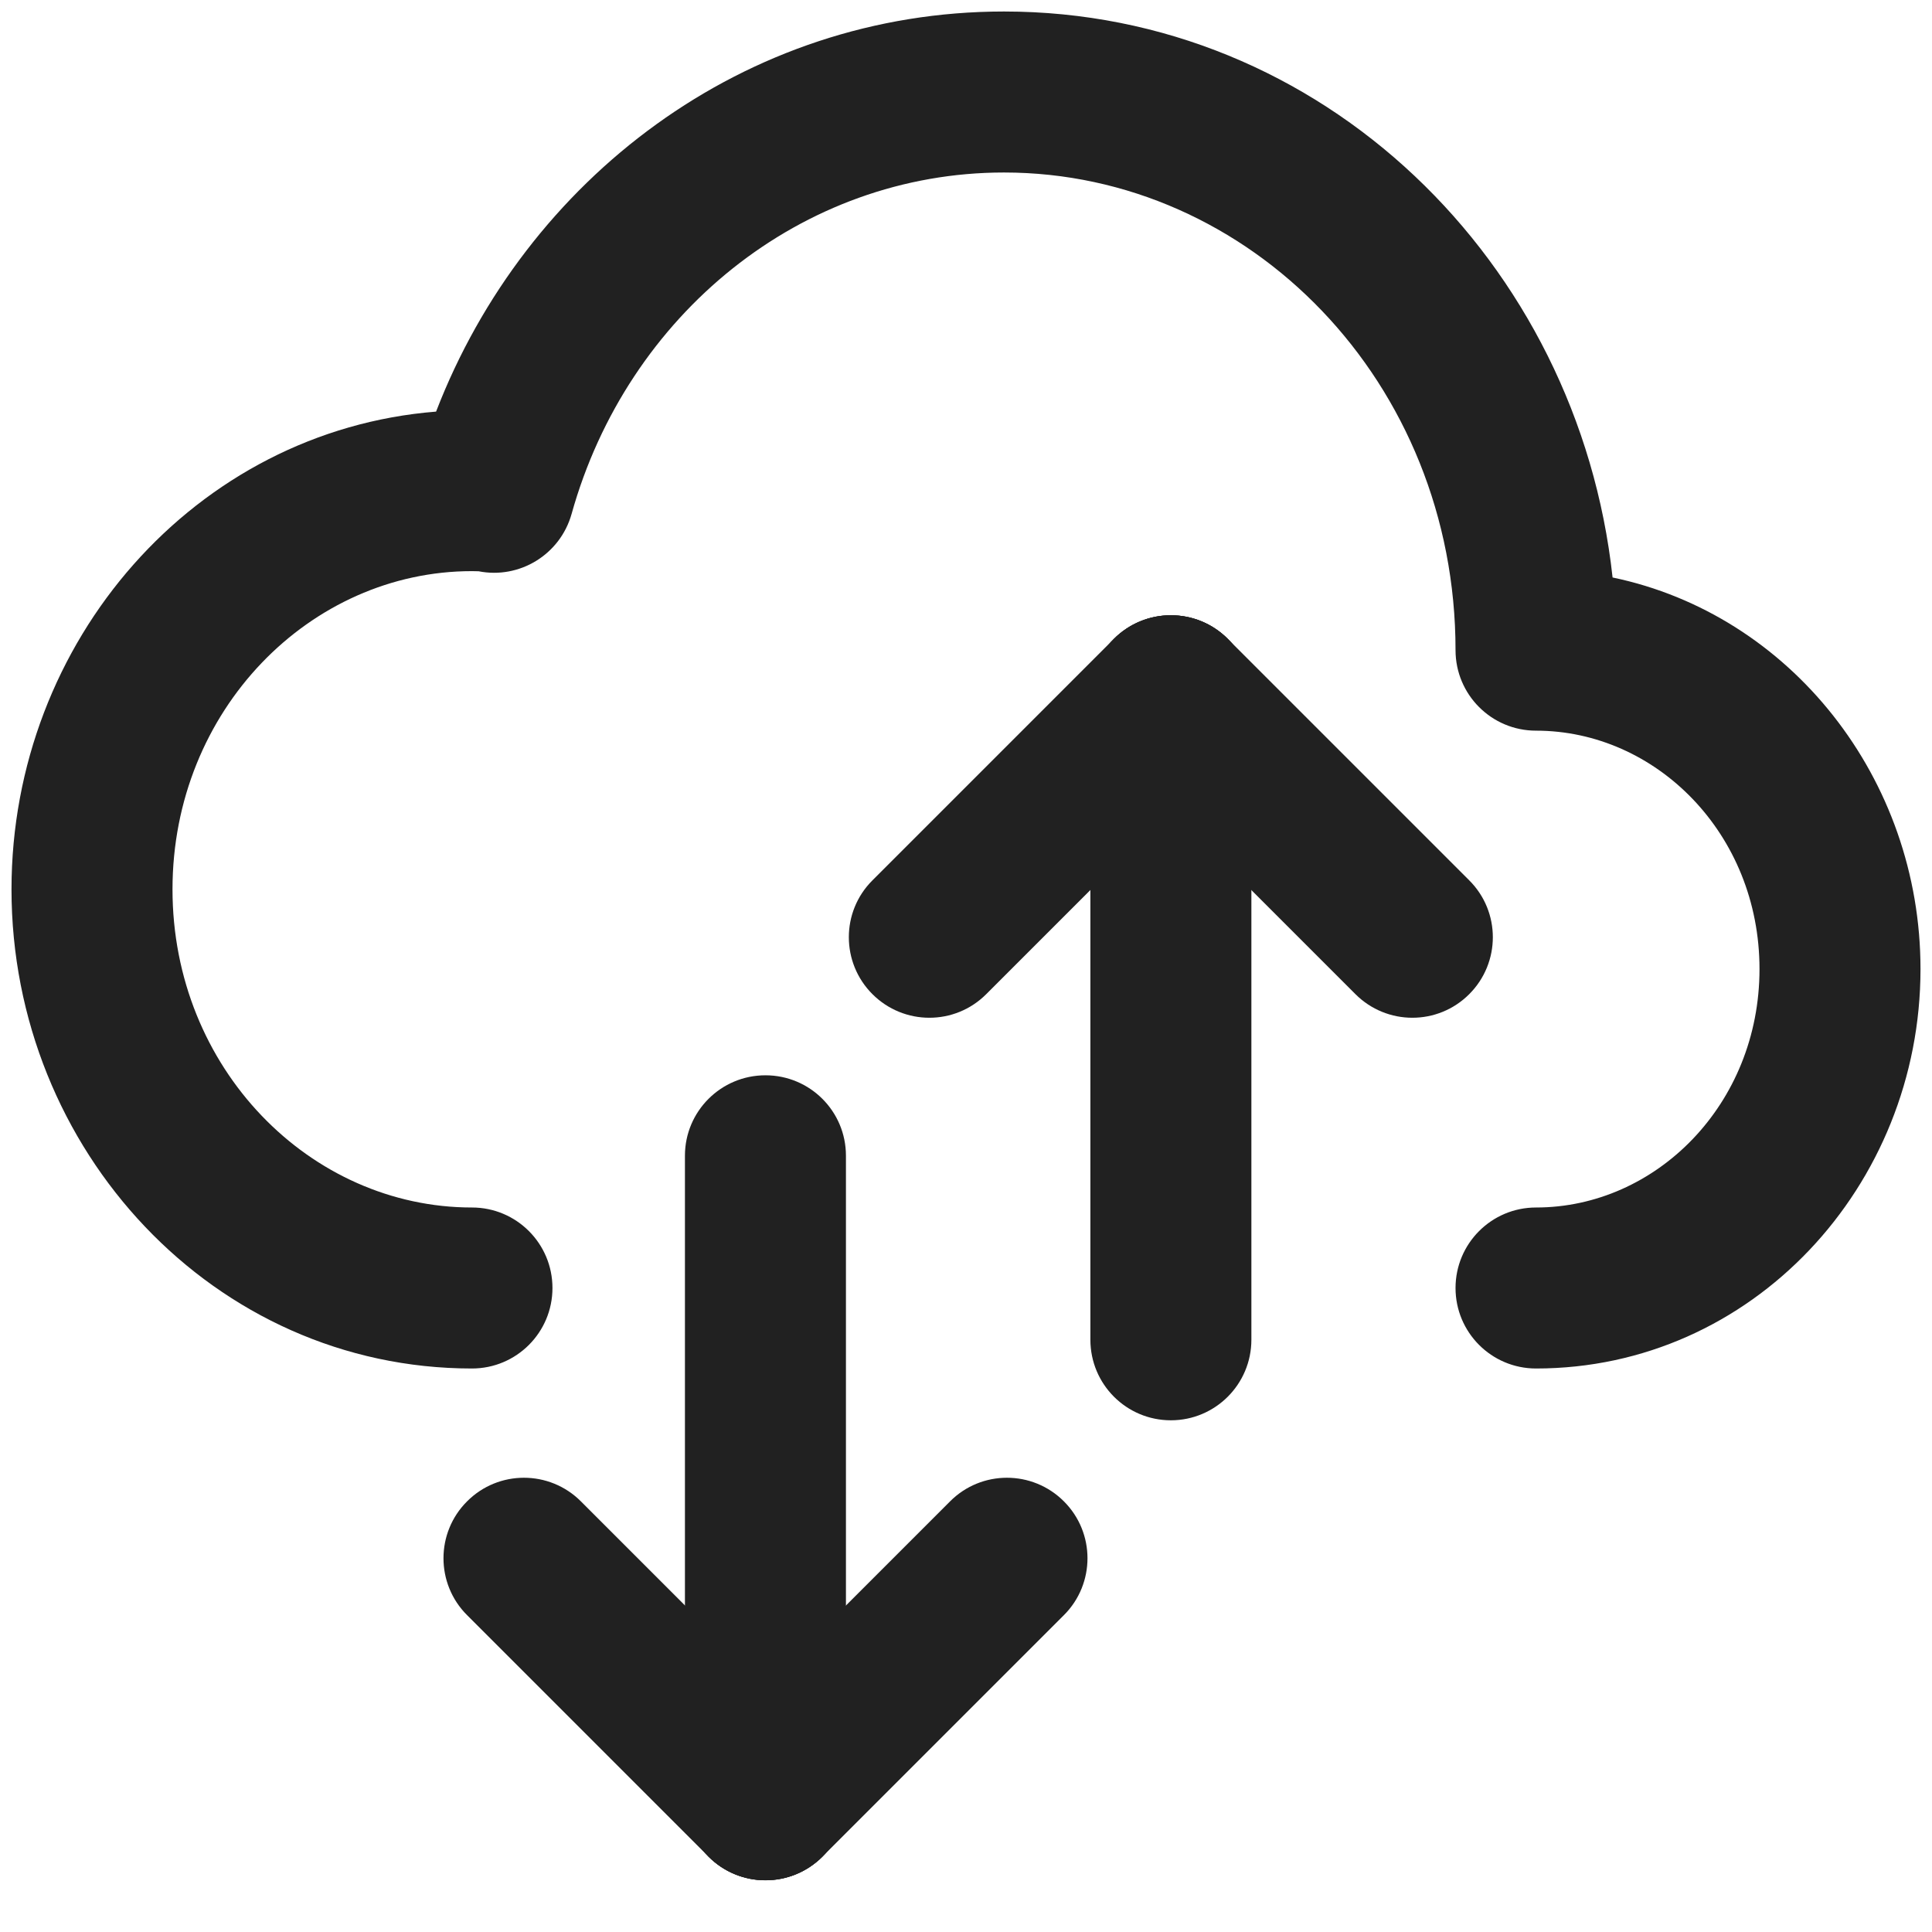 <svg width="21" height="21" viewBox="0 0 21 21" fill="none" xmlns="http://www.w3.org/2000/svg">
<g clip-path="url(#clip0_20872_1279)">
<path fill-rule="evenodd" clip-rule="evenodd" d="M8.32 11.688C8.804 11.688 9.195 12.079 9.195 12.562V19.562C9.195 20.046 8.804 20.438 8.32 20.438C7.837 20.438 7.445 20.046 7.445 19.562V12.562C7.445 12.079 7.837 11.688 8.32 11.688Z" fill="#212121"/>
<path fill-rule="evenodd" clip-rule="evenodd" d="M5.077 16.319C5.418 15.977 5.972 15.977 6.314 16.319L8.939 18.944C9.281 19.285 9.281 19.84 8.939 20.181C8.597 20.523 8.043 20.523 7.702 20.181L5.077 17.556C4.735 17.215 4.735 16.66 5.077 16.319Z" fill="#212121"/>
<path fill-rule="evenodd" clip-rule="evenodd" d="M11.564 16.319C11.906 16.66 11.906 17.215 11.564 17.556L8.939 20.181C8.597 20.523 8.043 20.523 7.702 20.181C7.36 19.84 7.36 19.285 7.702 18.944L10.327 16.319C10.668 15.977 11.222 15.977 11.564 16.319Z" fill="#212121"/>
<path fill-rule="evenodd" clip-rule="evenodd" d="M12.727 15.438C12.243 15.438 11.852 15.046 11.852 14.562L11.852 7.562C11.852 7.079 12.243 6.688 12.727 6.688C13.21 6.688 13.602 7.079 13.602 7.562L13.602 14.562C13.602 15.046 13.21 15.438 12.727 15.438Z" fill="#212121"/>
<path fill-rule="evenodd" clip-rule="evenodd" d="M15.97 10.806C15.629 11.148 15.075 11.148 14.733 10.806L12.108 8.181C11.766 7.84 11.766 7.285 12.108 6.944C12.45 6.602 13.004 6.602 13.345 6.944L15.97 9.569C16.312 9.91 16.312 10.464 15.97 10.806Z" fill="#212121"/>
<path fill-rule="evenodd" clip-rule="evenodd" d="M9.483 10.806C9.141 10.464 9.141 9.91 9.483 9.569L12.108 6.944C12.45 6.602 13.004 6.602 13.345 6.944C13.687 7.285 13.687 7.84 13.345 8.181L10.72 10.806C10.379 11.148 9.825 11.148 9.483 10.806Z" fill="#212121"/>
<path fill-rule="evenodd" clip-rule="evenodd" d="M10.913 1.875C8.713 1.875 6.819 3.416 6.213 5.586C6.089 6.028 5.647 6.298 5.2 6.209C5.195 6.209 5.189 6.209 5.181 6.209C5.167 6.208 5.152 6.208 5.13 6.208C3.373 6.208 1.875 7.718 1.875 9.667C1.875 11.615 3.373 13.125 5.13 13.125C5.614 13.125 6.005 13.517 6.005 14C6.005 14.483 5.614 14.875 5.13 14.875C2.328 14.875 0.125 12.502 0.125 9.667C0.125 6.964 2.126 4.682 4.74 4.474C5.715 1.945 8.092 0.125 10.913 0.125C14.371 0.125 17.154 2.843 17.528 6.277C19.462 6.68 20.875 8.462 20.875 10.533C20.875 12.892 19.044 14.875 16.696 14.875C16.212 14.875 15.821 14.483 15.821 14C15.821 13.517 16.212 13.125 16.696 13.125C17.999 13.125 19.125 12.005 19.125 10.533C19.125 9.061 17.999 7.942 16.696 7.942C16.212 7.942 15.821 7.55 15.821 7.067C15.821 4.156 13.588 1.875 10.913 1.875Z" fill="#212121"/>
</g>
<defs>
<clipPath id="clip0_20872_1279">
<rect width="21" height="21" fill="white"/>
</clipPath>
</defs>
</svg>
